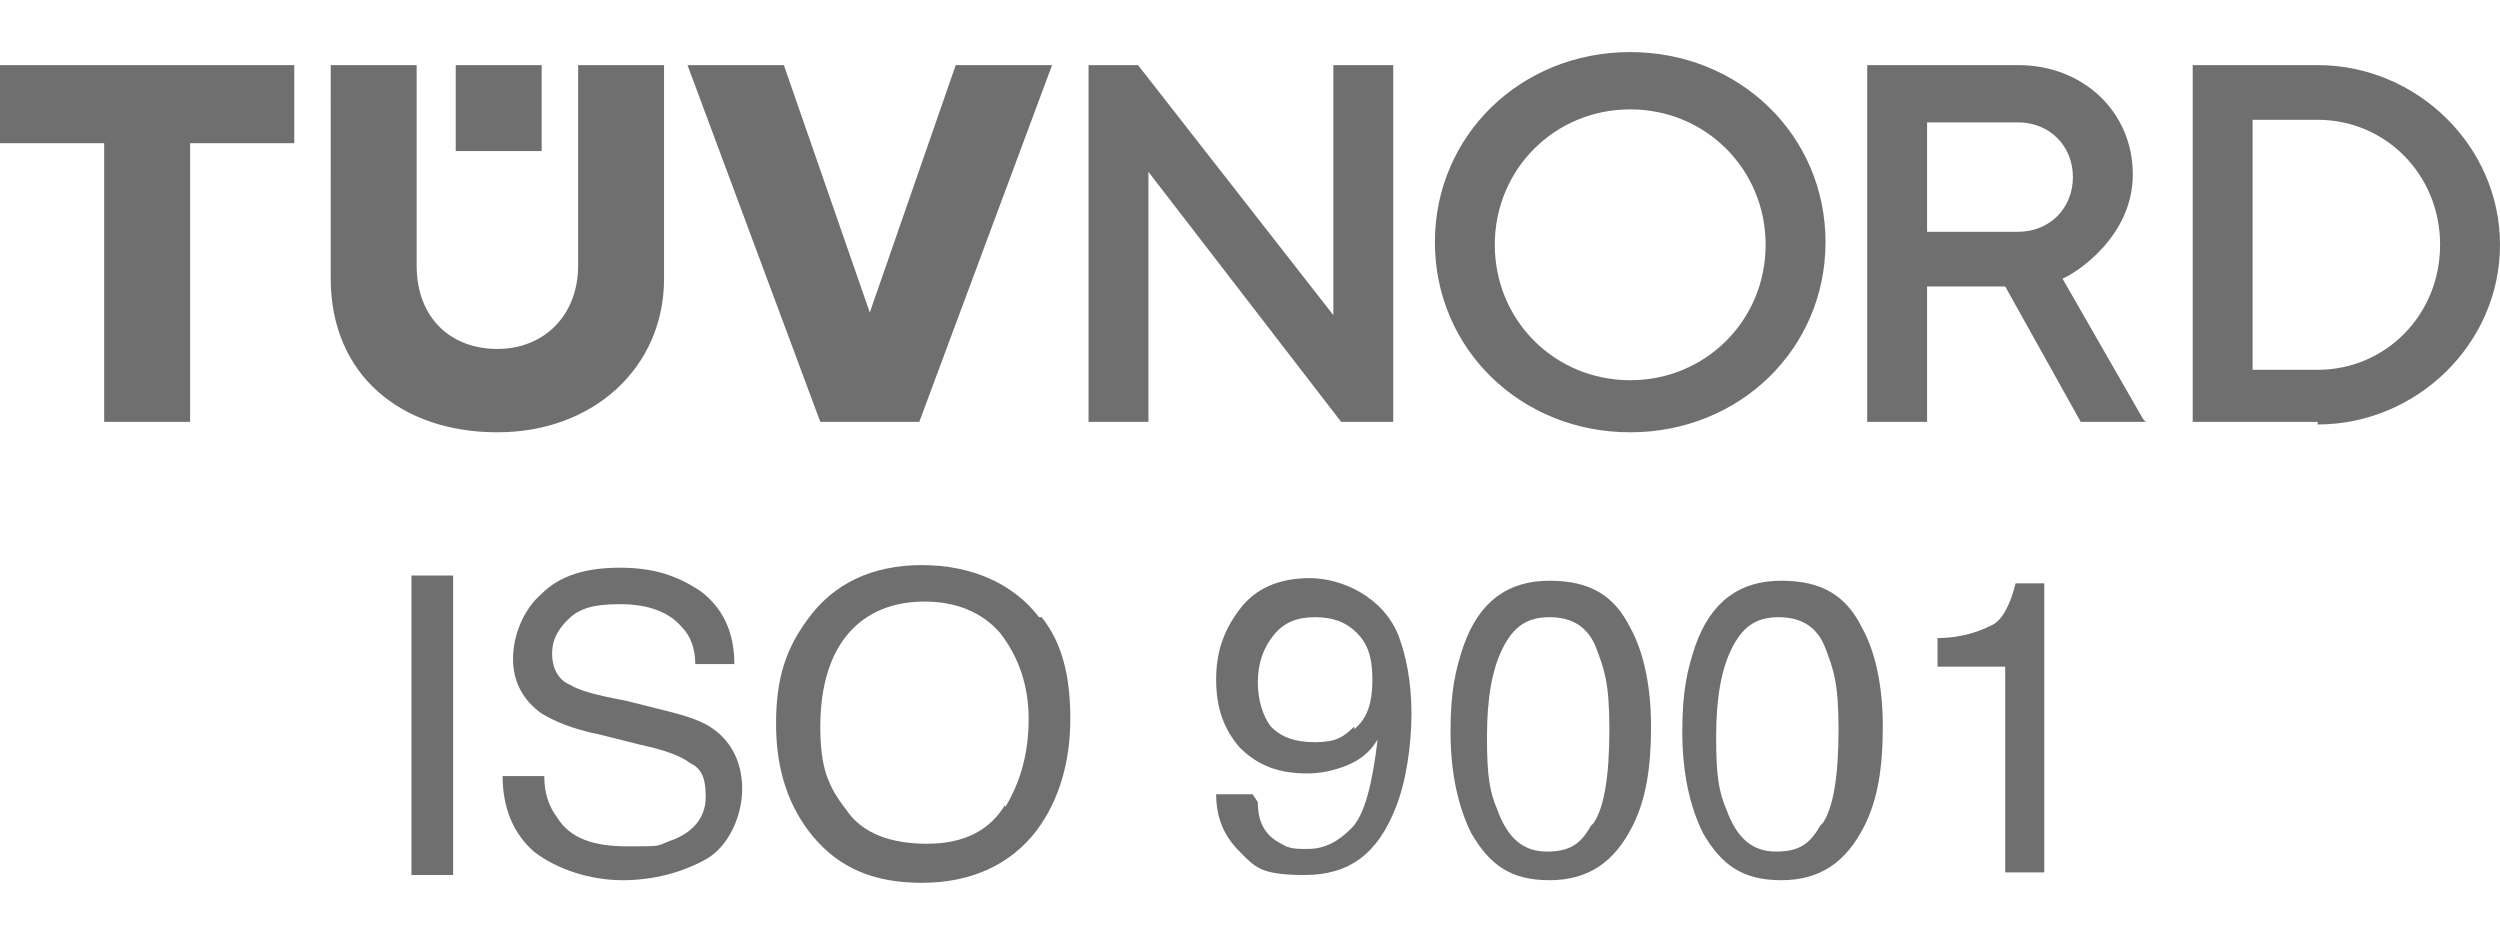 <svg id="Ebene_1" data-name="Ebene 1" xmlns="http://www.w3.org/2000/svg" version="1.1" viewBox="0 0 96 36" height="36" width="96"><defs><style>      .cls-1 {        fill: #6f6f70;        stroke-width: 0px;      }    </style></defs><g id="TUeV_NORD" data-name="TUeV NORD"><path class="cls-1" d="M86.5,14.2h2.5c2.6,0,4.7-2.1,4.7-4.8s-2.1-4.8-4.7-4.8h-2.5v9.5ZM89,16.2h-4.8V2.5h4.8c3.8,0,7,3.1,7,6.9s-3.2,6.9-7,6.9h0ZM74,8.9h3.5c1.2,0,2.1-.9,2.1-2.1s-.9-2.1-2.1-2.1h-3.5v4.3h0ZM82.4,16.2h-2.5l-2.9-5.2h-3v5.2h-2.3V2.5h5.8c2.5,0,4.4,1.8,4.4,4.2s-2.2,3.8-2.7,4l3.1,5.4h0ZM53.5,16.2h-2l-7.4-9.6v9.6h-2.3V2.5h1.9l7.5,9.6V2.5h2.3s0,13.7,0,13.7ZM35.3,16.2l5.1-13.7h-3.7l-3.3,9.5-3.3-9.5h-3.7l5.1,13.7h3.8,0ZM11.3,2.5v3h-4v10.7h-3.3V5.5H0v-3h11.3ZM20.8,2.5h-3.3v3.3h3.3v-3.3ZM22.2,10.3V2.5h3.3v8.2c0,3.4-2.7,5.9-6.4,5.9s-6.4-2.2-6.4-5.9V2.5h3.3v7.7c0,2,1.3,3.2,3.1,3.2s3.1-1.3,3.1-3.2ZM62.6,16.6c-4.2,0-7.5-3.2-7.5-7.3s3.3-7.3,7.5-7.3,7.5,3.2,7.5,7.3-3.3,7.3-7.5,7.3h0ZM62.6,4.2c-2.9,0-5.2,2.3-5.2,5.2s2.3,5.2,5.2,5.2,5.2-2.3,5.2-5.2-2.3-5.2-5.2-5.2Z" /></g><g><path class="cls-1" d="M15.8,22.1h1.6v11.5h-1.6v-11.5Z" /><path class="cls-1" d="M20.9,29.8c0,.7.2,1.2.5,1.6.5.8,1.4,1.1,2.7,1.1s1.1,0,1.6-.2c.9-.3,1.4-.9,1.4-1.7s-.2-1.1-.6-1.3c-.4-.3-1-.5-1.9-.7l-1.6-.4c-1-.2-1.7-.5-2.2-.8-.7-.5-1.1-1.2-1.1-2.1s.4-1.9,1.1-2.5c.7-.7,1.7-1,3-1s2.2.3,3.1.9c.8.6,1.3,1.5,1.3,2.8h-1.5c0-.6-.2-1.1-.5-1.4-.5-.6-1.3-.9-2.4-.9s-1.6.2-2,.6c-.4.4-.6.8-.6,1.3s.2,1,.7,1.2c.3.2,1,.4,2.1.6l1.6.4c.8.2,1.4.4,1.8.7.7.5,1.1,1.3,1.1,2.3s-.5,2.2-1.4,2.7c-.9.5-2,.8-3.2.8s-2.5-.4-3.4-1.1c-.8-.7-1.2-1.7-1.2-2.9h1.5Z" /><path class="cls-1" d="M40,23.7c.8,1,1.1,2.3,1.1,3.9s-.4,3.1-1.3,4.3c-1,1.3-2.5,2-4.4,2s-3.2-.6-4.2-1.8c-.9-1.1-1.4-2.5-1.4-4.3s.4-2.9,1.2-4c1-1.4,2.5-2.1,4.4-2.1s3.5.7,4.5,2ZM38.6,31c.6-1,.9-2.1.9-3.4s-.4-2.4-1.1-3.3c-.7-.8-1.7-1.2-2.9-1.2s-2.2.4-2.9,1.2-1.1,2-1.1,3.6.3,2.3,1,3.2c.6.9,1.7,1.3,3.1,1.3s2.4-.5,3-1.5Z" /><path class="cls-1" d="M48.3,30.8c0,.8.3,1.3.9,1.6.3.2.6.2,1,.2.7,0,1.2-.3,1.7-.8s.8-1.7,1-3.4c-.3.5-.7.8-1.2,1s-1,.3-1.5.3c-1.1,0-1.9-.3-2.6-1-.6-.7-.9-1.5-.9-2.6s.3-1.9.9-2.7c.6-.8,1.5-1.2,2.7-1.2s2.8.7,3.4,2.2c.3.8.5,1.8.5,3s-.2,2.6-.6,3.6c-.7,1.8-1.8,2.6-3.5,2.6s-1.9-.3-2.5-.9c-.6-.6-.9-1.3-.9-2.2h1.4ZM52,28c.5-.4.7-1,.7-1.9s-.2-1.4-.6-1.8-.9-.6-1.6-.6-1.2.2-1.6.7c-.4.5-.6,1.1-.6,1.8s.2,1.3.5,1.7c.4.4.9.6,1.7.6s1.1-.2,1.5-.6Z" /><path class="cls-1" d="M62.6,24.1c.5.9.8,2.2.8,3.8s-.2,2.8-.7,3.8c-.7,1.4-1.7,2.1-3.2,2.1s-2.3-.6-3-1.8c-.5-1-.8-2.3-.8-3.9s.2-2.4.5-3.3c.6-1.7,1.7-2.5,3.3-2.5s2.5.6,3.1,1.8ZM61.2,31.6c.4-.6.6-1.8.6-3.6s-.2-2.3-.5-3.1-.9-1.2-1.8-1.2-1.4.4-1.8,1.2-.6,1.9-.6,3.4.1,2.1.4,2.8c.4,1.1,1,1.6,1.9,1.6s1.3-.3,1.7-1Z" /><path class="cls-1" d="M71.5,24.1c.5.9.8,2.2.8,3.8s-.2,2.8-.7,3.8c-.7,1.4-1.7,2.1-3.2,2.1s-2.3-.6-3-1.8c-.5-1-.8-2.3-.8-3.9s.2-2.4.5-3.3c.6-1.7,1.7-2.5,3.3-2.5s2.5.6,3.1,1.8ZM70,31.6c.4-.6.6-1.8.6-3.6s-.2-2.3-.5-3.1-.9-1.2-1.8-1.2-1.4.4-1.8,1.2-.6,1.9-.6,3.4.1,2.1.4,2.8c.4,1.1,1,1.6,1.9,1.6s1.3-.3,1.7-1Z" /><path class="cls-1" d="M74.4,25.6v-1.1c1,0,1.7-.3,2.1-.5s.7-.8.9-1.6h1.1v11.1h-1.5v-7.9h-2.6Z" /></g></svg>